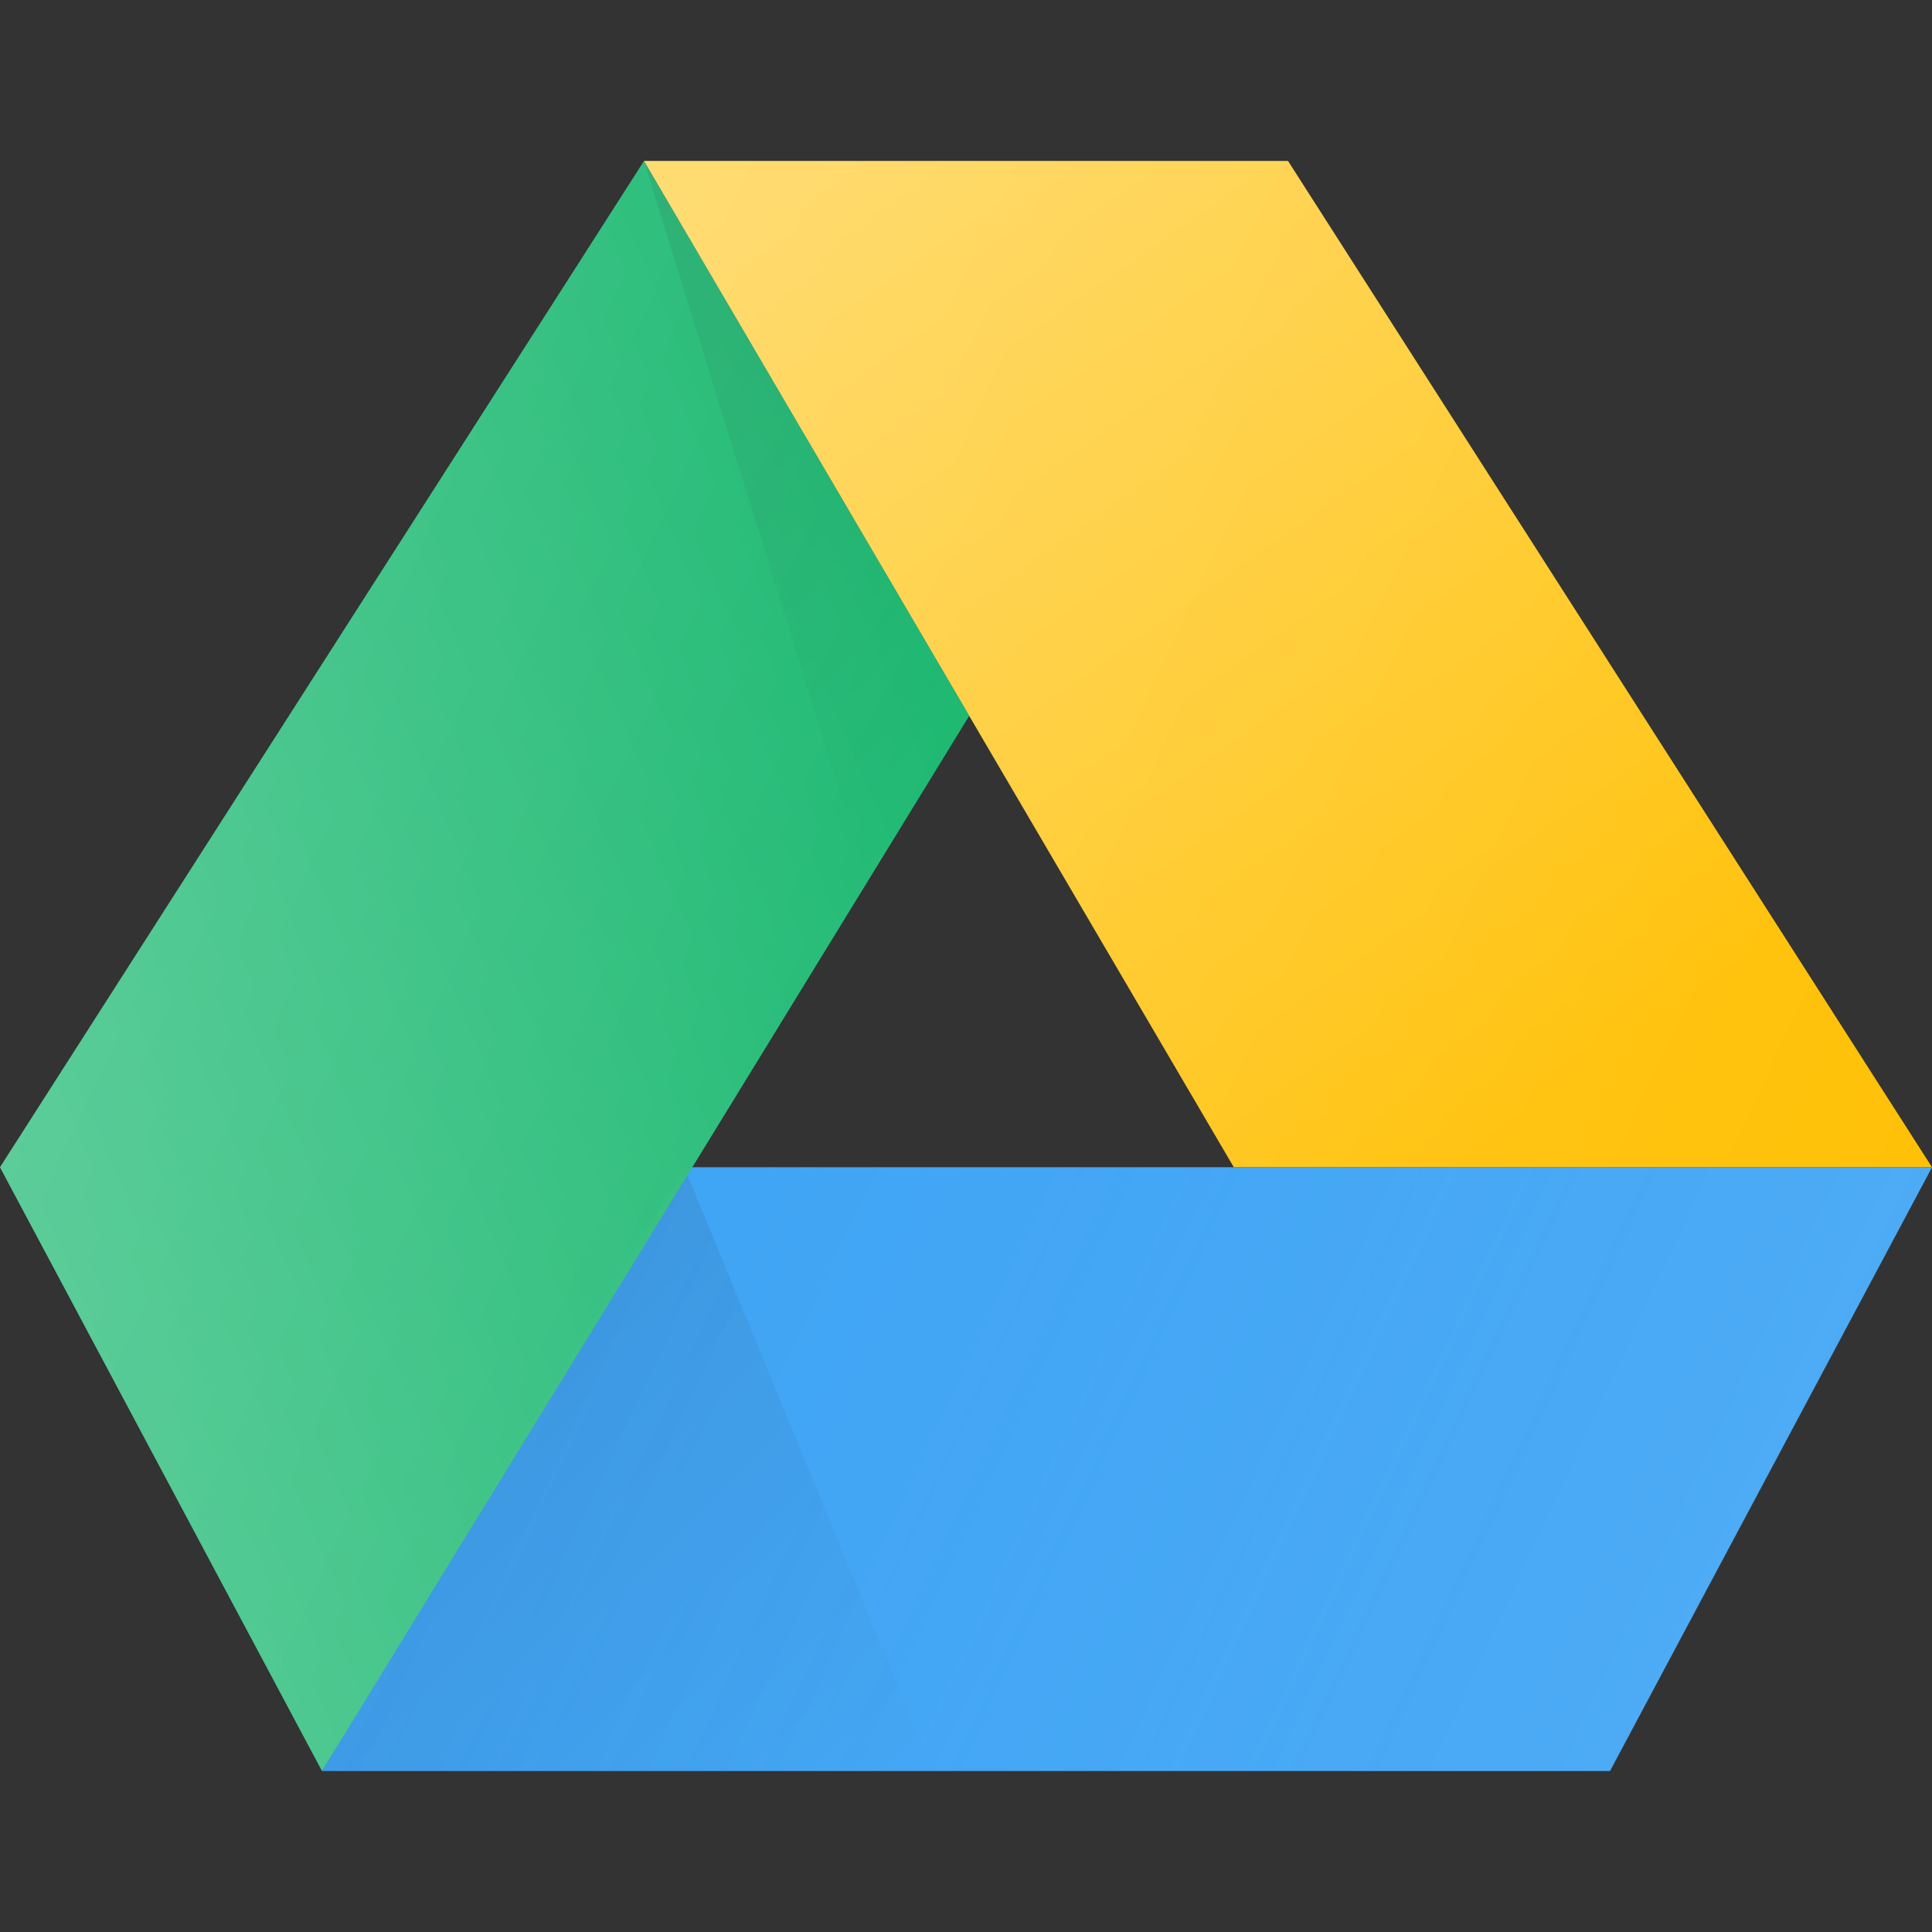 <svg xmlns="http://www.w3.org/2000/svg" xml:space="preserve" viewBox="0 0 24 24"><rect x="0" y="0" width="24" height="24" fill="#333333" stroke="none"/><path fill="#FFC107" d="M24 14.5 16 2H8l7.327 12.5z"/><path fill="#2196F3" d="M4 22h16l4-7.5H8.5z"/><linearGradient id="a" x1="5.5" x2="10.794" y1="17.5" y2="22.794" gradientUnits="userSpaceOnUse"><stop offset="0" style="stop-color:#000;stop-opacity:.1"/><stop offset="1" style="stop-color:#000;stop-opacity:0"/></linearGradient><path fill="url(#a)" d="m8.5 14.5 3.088 7.5H4z"/><path fill="#00B060" d="M8 2 0 14.5 4 22l8.04-13.108z"/><linearGradient id="b" x1="6.454" x2="12.319" y1="3.546" y2="9.41" gradientUnits="userSpaceOnUse"><stop offset="0" style="stop-color:#000;stop-opacity:.1"/><stop offset="1" style="stop-color:#000;stop-opacity:0"/></linearGradient><path fill="url(#b)" d="m8 2 2.774 8.956 1.266-2.064z"/><linearGradient id="c" x1="10.895" x2="19.395" y1="1.448" y2="13.573" gradientUnits="userSpaceOnUse"><stop offset="0" style="stop-color:#fff;stop-opacity:.3"/><stop offset="1" style="stop-color:#fff;stop-opacity:0"/></linearGradient><path fill="url(#c)" d="M24 14.5 16 2H8l7.327 12.5z"/><linearGradient id="d" x1="7.222" x2="20.778" y1="15.09" y2="21.41" gradientUnits="userSpaceOnUse"><stop offset="0" style="stop-color:#fff;stop-opacity:0"/><stop offset="1" style="stop-color:#fff;stop-opacity:.2"/></linearGradient><path fill="url(#d)" d="M4 22h16l4-7.5H8.5z"/><linearGradient id="e" x1=".19" x2="11.878" y1="14.485" y2="9.485" gradientUnits="userSpaceOnUse"><stop offset="0" style="stop-color:#fff;stop-opacity:.2"/><stop offset="1" style="stop-color:#fff;stop-opacity:0"/></linearGradient><path fill="url(#e)" d="M8 2 0 14.5 4 22l8.04-13.108z"/><linearGradient id="f" x1="2.744" x2="22.457" y1="8.616" y2="17.809" gradientUnits="userSpaceOnUse"><stop offset="0" style="stop-color:#fff;stop-opacity:.2"/><stop offset="1" style="stop-color:#fff;stop-opacity:0"/></linearGradient><path fill="url(#f)" d="M16 2H8L0 14.5 4 22h16l4-7.5L16 2zM8.6 14.5l3.44-5.608 3.287 5.608H8.6z"/></svg>